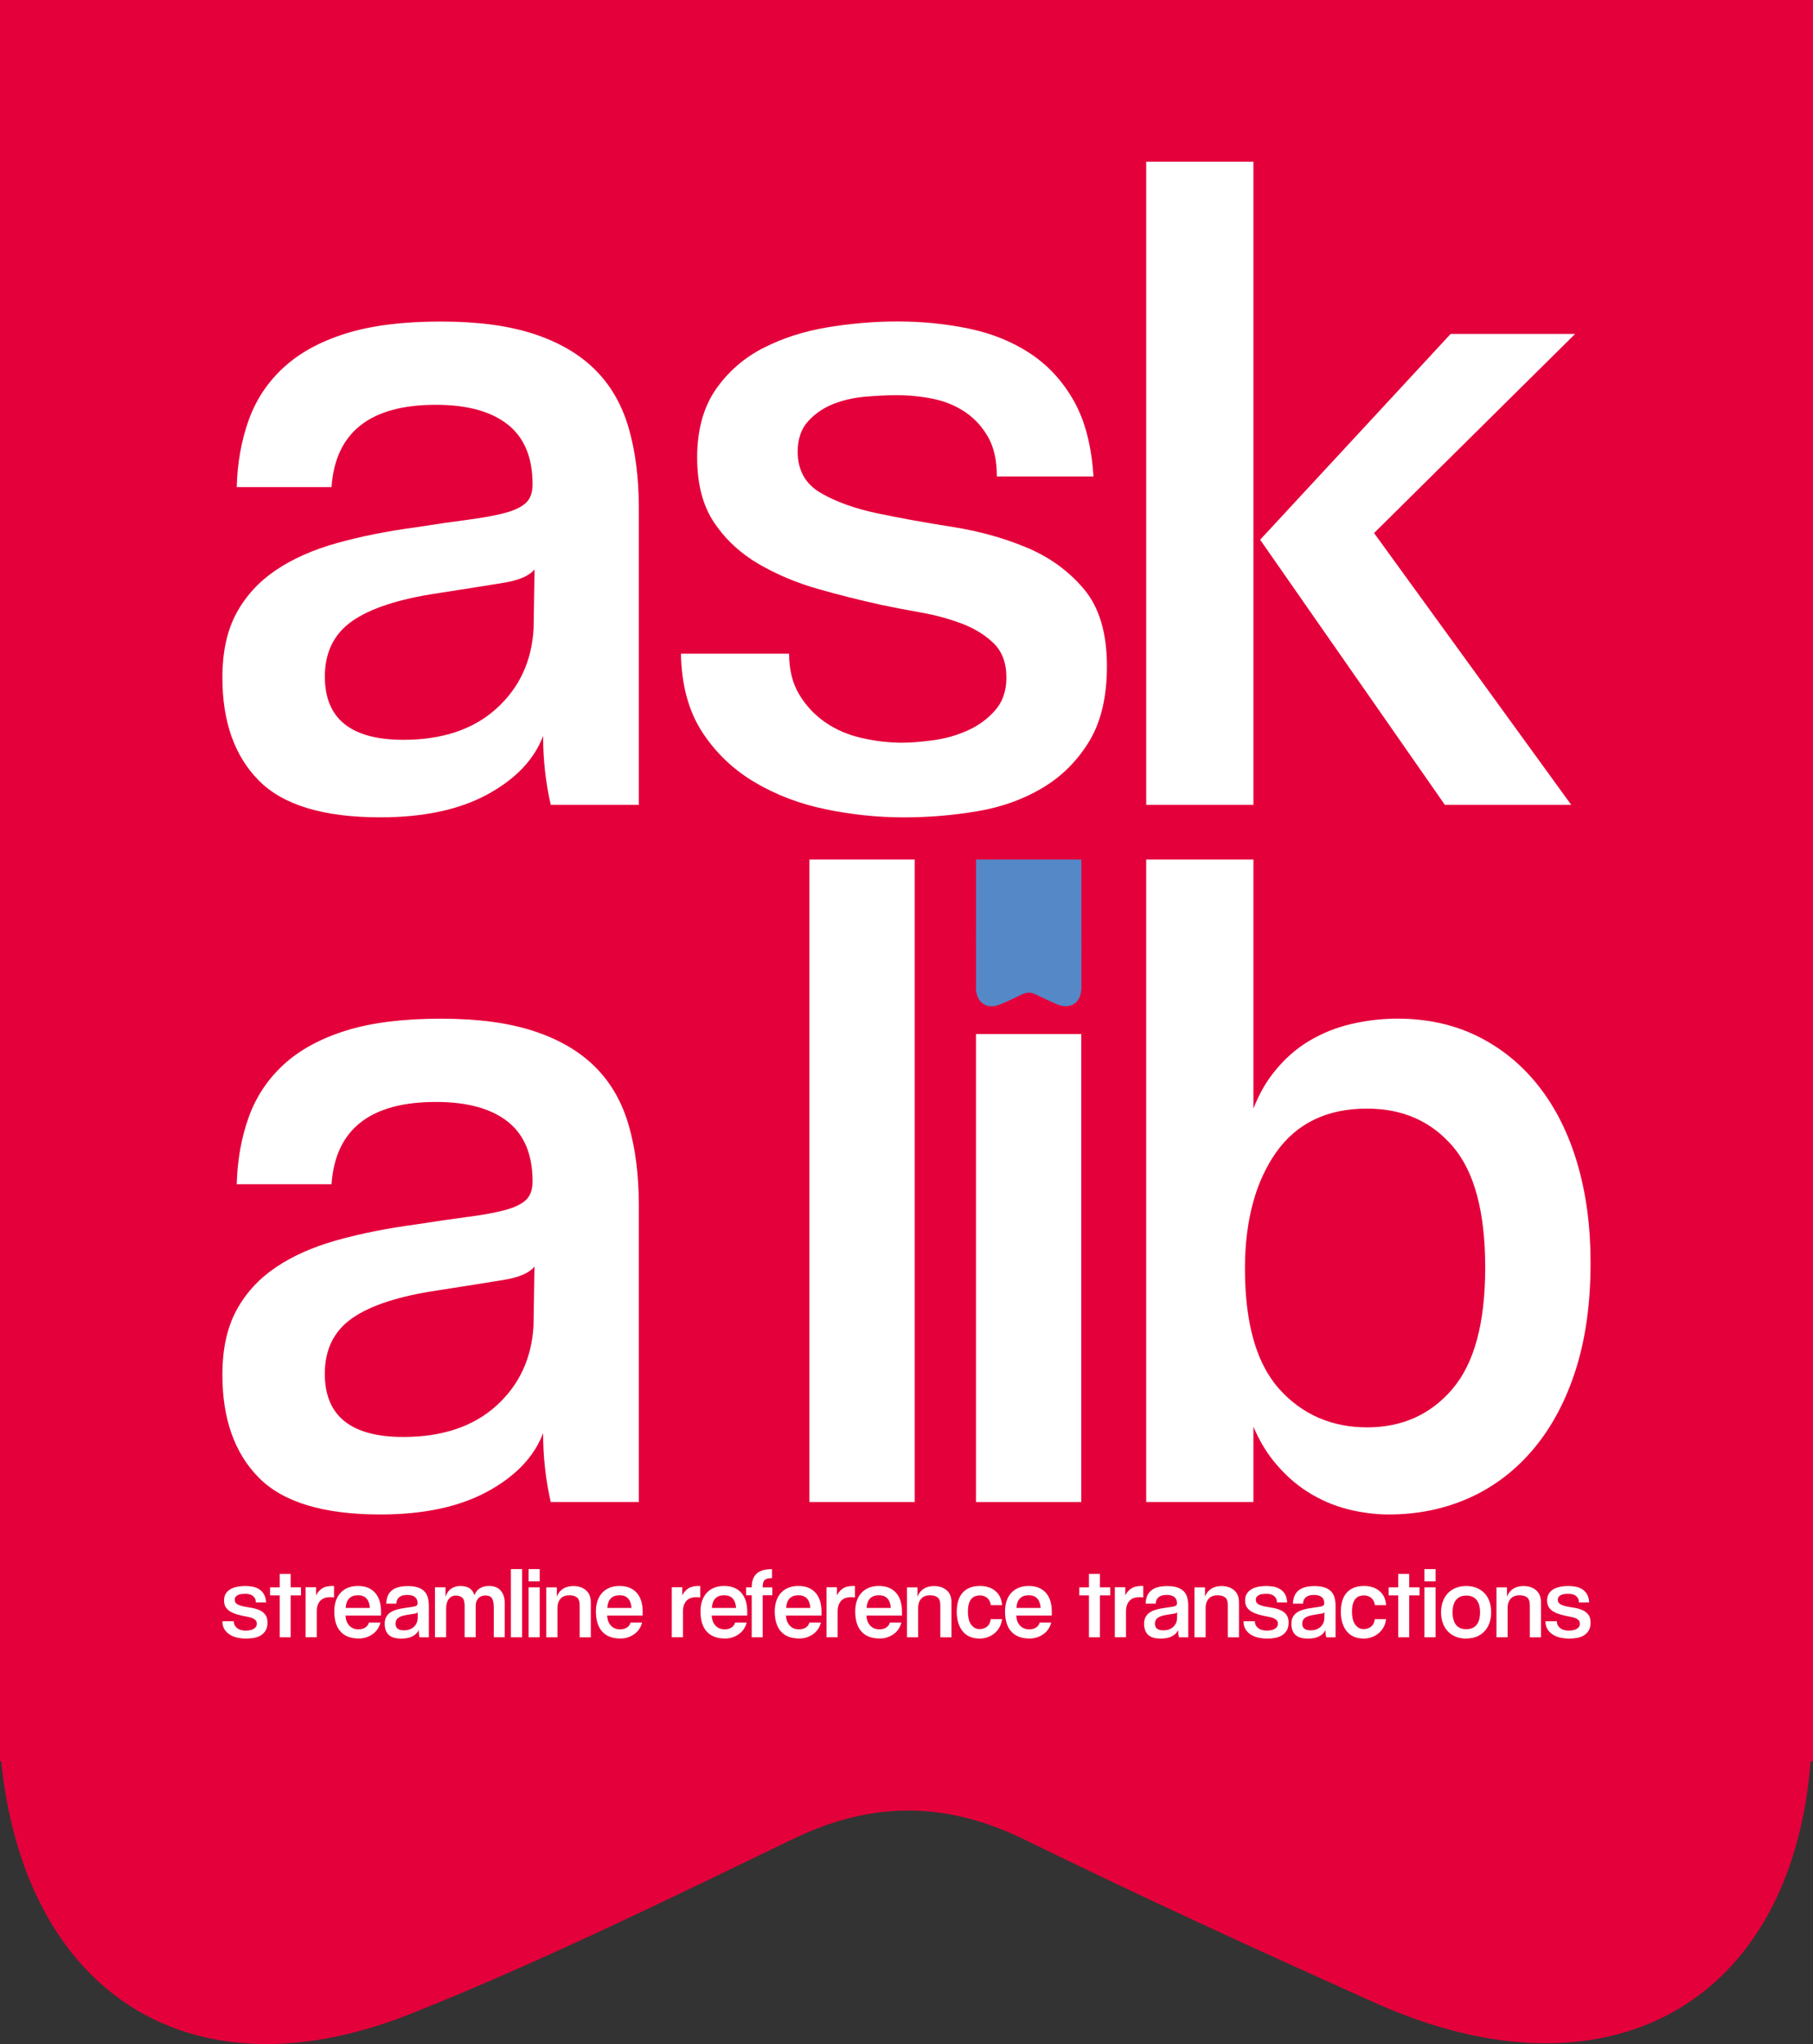 <?xml version="1.0" standalone="no"?>
<!DOCTYPE svg PUBLIC "-//W3C//DTD SVG 1.1//EN" "http://www.w3.org/Graphics/SVG/1.1/DTD/svg11.dtd">
<svg xmlns="http://www.w3.org/2000/svg" id="Livello_2" data-name="Livello 2" viewBox="0 0 438.44 494.41" width="438.44" height="494.41">
  <rect x="0" y="0" width="438.44" height="494.41" fill="#333333" stroke="none"/>
  <defs>
    <style>
      .cls-1 {
        fill: #fff;
      }

      .cls-2 {
        fill: #e4003a;
      }

      .cls-3 {
        fill: #5488c7;
      }
    </style>
  </defs>
  <g id="Livello_1-2" data-name="Livello 1">
    <g>
      <path class="cls-2" d="M.31,426.02c.05,.57,.09,1.14,.15,1.71,6.51,55.62,46.88,80.1,98.85,59.36,31.51-12.58,62.07-27.62,92.67-42.38,19-9.16,36.9-9.02,55.8,.24,28.01,13.73,56.38,26.76,84.85,39.52,56.27,25.22,100.68,0,105.23-58.45h.59V0H0V426.02H.31Z"/>
      <path class="cls-1" d="M133.19,194.68c-1.24-5.4-1.85-10.96-1.85-16.67-2.16,5.71-6.64,10.42-13.43,14.12-6.79,3.7-15.44,5.56-25.93,5.56-13.74,0-23.54-2.97-29.4-8.91-5.87-5.94-8.8-14.24-8.8-24.89,0-6.17,1.12-11.34,3.36-15.51,2.24-4.17,5.4-7.64,9.49-10.42,4.09-2.78,9.03-4.98,14.82-6.6,5.79-1.62,12.15-2.89,19.1-3.82,4.94-.77,9.18-1.39,12.73-1.85,3.55-.46,6.48-1,8.8-1.62,2.32-.61,4.01-1.43,5.09-2.43,1.08-1,1.62-2.51,1.62-4.51,0-6.48-2.01-11.3-6.02-14.47-4.02-3.16-9.8-4.75-17.36-4.75-15.9,0-24.31,6.64-25.24,19.91h-22.92c.15-5.86,1.12-11.26,2.89-16.21,1.77-4.94,4.59-9.18,8.45-12.73,3.86-3.55,8.87-6.29,15.05-8.22,6.17-1.93,13.81-2.89,22.92-2.89s16.47,1.01,22.57,3.01c6.1,2.01,11.03,4.9,14.82,8.68,3.78,3.78,6.48,8.49,8.1,14.12,1.62,5.64,2.43,12,2.43,19.1v72h-21.3Zm-3.93-56.95c-1.24,1.54-3.74,2.63-7.52,3.24-3.78,.62-9.15,1.47-16.09,2.55-9.26,1.39-16.09,3.63-20.49,6.71-4.4,3.09-6.6,7.56-6.6,13.43,0,10.19,6.33,15.28,18.99,15.28,9.41,0,16.9-2.51,22.46-7.52,5.56-5.01,8.57-11.46,9.03-19.33l.23-14.35Z"/>
      <path class="cls-1" d="M133.19,363.3c-1.24-5.4-1.85-10.96-1.85-16.67-2.16,5.71-6.64,10.42-13.43,14.12-6.79,3.7-15.44,5.56-25.93,5.56-13.74,0-23.54-2.97-29.4-8.91-5.87-5.94-8.8-14.24-8.8-24.89,0-6.17,1.12-11.34,3.36-15.51,2.24-4.17,5.4-7.64,9.49-10.42,4.09-2.78,9.03-4.98,14.82-6.6,5.79-1.62,12.15-2.89,19.1-3.82,4.94-.77,9.18-1.39,12.73-1.85,3.55-.46,6.48-1,8.8-1.62,2.32-.61,4.01-1.43,5.09-2.43,1.08-1,1.62-2.51,1.62-4.51,0-6.48-2.01-11.3-6.02-14.47-4.02-3.16-9.8-4.75-17.36-4.75-15.9,0-24.31,6.64-25.24,19.91h-22.92c.15-5.86,1.12-11.26,2.89-16.21,1.77-4.94,4.59-9.18,8.45-12.73,3.86-3.55,8.87-6.29,15.05-8.22,6.17-1.93,13.81-2.89,22.92-2.89s16.47,1.01,22.57,3.01c6.1,2.01,11.03,4.9,14.82,8.68,3.78,3.78,6.48,8.49,8.1,14.12,1.62,5.64,2.43,12,2.43,19.1v72h-21.3Zm-3.94-56.95c-1.24,1.54-3.74,2.63-7.52,3.24-3.78,.62-9.15,1.47-16.09,2.55-9.26,1.39-16.09,3.63-20.49,6.71-4.4,3.09-6.6,7.56-6.6,13.43,0,10.19,6.33,15.28,18.98,15.28,9.41,0,16.9-2.51,22.46-7.52,5.56-5.01,8.57-11.46,9.03-19.33l.23-14.35Z"/>
      <path class="cls-3" d="M261.51,231.59c0-2.17,.03-4.34,0-6.51,0-.2-.03-.37,0-.53v-16.66s-25.47,0-25.47,0v16.77c.02,.14,0,.28,0,.46-.02,1.34,0,2.68,0,4.02v8.81c0,.52-.06,1.05,0,1.57,.38,3.24,2.73,4.66,5.75,3.45,1.83-.73,3.61-1.61,5.39-2.47,1.11-.53,2.15-.52,3.25,.01,1.63,.8,3.28,1.56,4.94,2.3,3.44,1.54,6.12-.16,6.14-3.94,.01-2.07,0-4.14,0-6.21v-1.08Z"/>
      <path class="cls-1" d="M381.43,281.34c-2.15-7.25-5.26-13.46-9.33-18.64-4.07-5.17-8.98-9.18-14.73-12.04-5.75-2.85-12.24-4.28-19.45-4.28-3.68,0-7.37,.43-11.05,1.27-3.68,.85-7.14,2.24-10.36,4.17-3.22,1.93-6.1,4.51-8.63,7.76-1.92,2.45-3.5,5.31-4.76,8.55v-60.24h-25.93v155.41h25.93v-18.21c1.32,3.1,2.9,5.82,4.75,8.14,2.53,3.17,5.34,5.71,8.4,7.64,3.07,1.93,6.29,3.32,9.67,4.17,3.38,.85,6.68,1.27,9.9,1.27,7.06,0,13.58-1.35,19.57-4.05,5.98-2.7,11.16-6.67,15.54-11.92,4.37-5.24,7.75-11.61,10.13-19.1,2.38-7.48,3.57-16.09,3.57-25.81,0-8.8-1.07-16.82-3.22-24.08Zm-30.2,54.64c-5.3,6.18-12.18,9.26-20.64,9.26s-15.68-3.09-21.21-9.26c-.35-.39-.68-.79-1.01-1.21-.06-.08-.11-.16-.17-.23-.26-.35-.53-.7-.78-1.06-.03-.05-.06-.1-.09-.15-.27-.4-.53-.81-.79-1.23-.02-.03-.04-.07-.06-.1-.26-.44-.52-.9-.76-1.37,0-.01-.01-.02-.02-.03-3.08-5.95-4.63-13.88-4.63-23.79,0-6.02,.69-11.42,2.04-16.23,0,0,0,0,0,0,.62-2.22,1.38-4.31,2.29-6.27,.04-.1,.1-.18,.14-.28,.41-.87,.85-1.73,1.32-2.56,.53-.93,1.1-1.82,1.7-2.68,5-7.1,12.34-10.65,22.02-10.65,8.61,0,15.53,3.05,20.75,9.15,5.23,6.1,7.84,15.86,7.84,29.29s-2.65,23.23-7.96,29.4Z"/>
      <path class="cls-1" d="M241.07,115.27c0-3.86-.69-7.02-2.08-9.49-1.39-2.47-3.21-4.47-5.44-6.02-2.24-1.54-4.79-2.62-7.64-3.24-2.86-.61-5.9-.93-9.14-.93-2.16,0-4.63,.12-7.41,.35-2.78,.23-5.36,.81-7.76,1.74-2.39,.93-4.44,2.32-6.14,4.17-1.7,1.85-2.55,4.32-2.55,7.41,0,4.48,1.85,7.8,5.56,9.96,3.7,2.16,8.33,3.82,13.89,4.98,5.56,1.16,11.54,2.24,17.94,3.24,6.4,1.01,12.39,2.66,17.94,4.98,5.56,2.32,10.19,5.67,13.89,10.07,3.7,4.4,5.56,10.61,5.56,18.64,0,7.41-1.43,13.47-4.28,18.17-2.86,4.71-6.6,8.45-11.23,11.23-4.63,2.78-9.88,4.67-15.74,5.67-5.87,1-11.81,1.5-17.83,1.5-6.33,0-12.66-.66-18.98-1.97-6.33-1.31-12.08-3.51-17.25-6.6-5.17-3.09-9.38-7.14-12.62-12.15-3.24-5.01-4.94-11.3-5.09-18.87h26.16c0,3.86,.81,7.14,2.43,9.84,1.62,2.7,3.7,4.94,6.25,6.71,2.55,1.78,5.48,3.05,8.8,3.82,3.32,.77,6.6,1.16,9.84,1.16,2,0,4.48-.19,7.41-.58,2.93-.38,5.71-1.16,8.33-2.32,2.62-1.16,4.86-2.78,6.71-4.86,1.85-2.08,2.78-4.75,2.78-7.99,0-3.55-1.04-6.33-3.12-8.34-2.08-2-4.67-3.59-7.76-4.75-3.09-1.16-6.37-2.04-9.84-2.66-3.47-.61-6.68-1.23-9.61-1.85-4.94-1.08-9.99-2.35-15.17-3.82-5.17-1.47-9.95-3.47-14.35-6.02-4.4-2.55-7.99-5.86-10.77-9.96-2.78-4.09-4.17-9.38-4.17-15.86s1.5-12.12,4.51-16.44c3.01-4.32,6.87-7.68,11.58-10.07,4.71-2.39,9.92-4.05,15.63-4.98,5.71-.93,11.26-1.39,16.67-1.39,6.02,0,11.81,.58,17.36,1.74,5.56,1.16,10.49,3.17,14.82,6.02,4.32,2.86,7.83,6.68,10.53,11.46,2.7,4.79,4.28,10.88,4.75,18.29h-23.38Z"/>
      <path class="cls-1" d="M303.12,194.68h-25.93V39.1h25.93V194.68Zm46.3,0l-44.68-64.13,46.07-49.78h30.1l-48.62,48.16,47.69,65.75h-30.56Z"/>
      <rect class="cls-1" x="195.74" y="207.89" width="25.47" height="155.41"/>
      <rect class="cls-1" x="236.02" y="250.11" width="25.47" height="113.19"/>
      <g>
        <path class="cls-1" d="M61.87,387.59c0-.41-.07-.74-.22-1.01-.15-.26-.34-.47-.58-.64-.24-.16-.51-.28-.81-.34-.3-.07-.63-.1-.97-.1-.23,0-.49,.01-.78,.04-.29,.03-.57,.09-.82,.18-.25,.1-.47,.24-.65,.44-.18,.2-.27,.46-.27,.79,0,.47,.2,.83,.59,1.05,.39,.23,.88,.4,1.47,.53,.59,.12,1.22,.24,1.9,.34,.68,.11,1.31,.28,1.9,.53,.59,.24,1.08,.6,1.47,1.07,.39,.47,.59,1.12,.59,1.98,0,.78-.15,1.43-.45,1.93-.3,.5-.7,.89-1.19,1.19-.49,.29-1.05,.49-1.67,.6s-1.25,.16-1.89,.16c-.67,0-1.34-.07-2.01-.21-.67-.14-1.28-.37-1.83-.7-.55-.33-.99-.76-1.34-1.29-.34-.53-.52-1.2-.54-2h2.77c0,.41,.09,.76,.26,1.04,.17,.29,.39,.52,.66,.71,.27,.19,.58,.32,.93,.4,.35,.08,.7,.12,1.04,.12,.21,0,.47-.02,.79-.06,.31-.04,.6-.12,.88-.24,.28-.12,.52-.29,.71-.52,.2-.22,.29-.5,.29-.85,0-.38-.11-.67-.33-.88s-.49-.38-.82-.5c-.33-.12-.68-.22-1.04-.28-.37-.06-.71-.13-1.02-.2-.52-.11-1.06-.25-1.61-.4-.55-.16-1.05-.37-1.52-.64-.47-.27-.85-.62-1.14-1.05-.29-.43-.44-.99-.44-1.68s.16-1.28,.48-1.74c.32-.46,.73-.81,1.23-1.07,.5-.25,1.05-.43,1.66-.53s1.19-.15,1.77-.15c.64,0,1.25,.06,1.84,.18s1.11,.34,1.57,.64c.46,.3,.83,.71,1.12,1.21,.29,.51,.45,1.15,.5,1.94h-2.48Z"/>
        <path class="cls-1" d="M70.29,396.01h-2.65v-10.13h-2.33v-1.94h2.33v-3.26h2.65v3.26h2.5v1.94h-2.5v10.13Z"/>
        <path class="cls-1" d="M73.9,396.01v-12.1h2.53v1.94c.25-.46,.52-.83,.81-1.13,.29-.29,.6-.52,.93-.69,.33-.16,.67-.27,1.02-.33,.35-.06,.71-.09,1.07-.09h.52v2.77c-.29-.05-.6-.07-.91-.07-1.11,0-1.93,.31-2.47,.93-.53,.62-.8,1.46-.8,2.53v6.23h-2.7Z"/>
        <path class="cls-1" d="M92.15,389.9v.42c0,.15,0,.29-.02,.44h-8.59c.08,1.07,.4,1.9,.97,2.47,.56,.58,1.29,.86,2.17,.86,.67,0,1.23-.15,1.67-.44s.73-.69,.86-1.21h2.8c-.15,.59-.38,1.12-.7,1.59-.32,.48-.71,.88-1.18,1.21-.47,.34-.98,.6-1.55,.79-.56,.19-1.16,.28-1.8,.28-1.95,0-3.42-.56-4.43-1.68-1.01-1.12-1.51-2.75-1.51-4.89,0-.93,.13-1.77,.38-2.53,.25-.75,.63-1.4,1.12-1.94s1.09-.95,1.8-1.24c.71-.29,1.52-.43,2.44-.43,1.75,0,3.12,.54,4.1,1.62,.98,1.08,1.47,2.63,1.47,4.66Zm-5.57-4.05c-1.86,0-2.86,1.02-2.99,3.07h5.86c-.07-1-.34-1.76-.81-2.28-.47-.52-1.16-.79-2.06-.79Z"/>
        <path class="cls-1" d="M101.45,396.01c-.13-.57-.2-1.16-.2-1.77-.23,.61-.7,1.1-1.42,1.5s-1.64,.59-2.75,.59c-1.46,0-2.49-.32-3.12-.94-.62-.63-.93-1.51-.93-2.64,0-.65,.12-1.2,.36-1.64s.57-.81,1.01-1.1c.43-.29,.96-.53,1.57-.7,.61-.17,1.29-.31,2.02-.4,.52-.08,.97-.15,1.35-.2s.69-.11,.93-.17c.24-.06,.42-.15,.54-.26,.11-.11,.17-.27,.17-.48,0-.69-.21-1.2-.64-1.53s-1.04-.5-1.84-.5c-1.68,0-2.58,.7-2.67,2.11h-2.43c.02-.62,.12-1.19,.31-1.72,.19-.52,.49-.97,.9-1.35,.41-.38,.94-.67,1.59-.87,.65-.2,1.46-.31,2.43-.31s1.75,.11,2.39,.32c.65,.21,1.17,.52,1.57,.92s.69,.9,.86,1.5,.26,1.27,.26,2.02v7.63h-2.26Zm-.42-6.04c-.13,.16-.4,.28-.8,.34-.4,.06-.97,.16-1.71,.27-.98,.15-1.7,.38-2.17,.71-.47,.33-.7,.8-.7,1.42,0,1.08,.67,1.62,2.01,1.62,1,0,1.79-.27,2.38-.8,.59-.53,.91-1.21,.96-2.05l.02-1.52Z"/>
        <path class="cls-1" d="M112.36,396.01v-7.63c0-.95-.19-1.6-.58-1.94-.39-.34-.89-.52-1.52-.52-.39,0-.74,.08-1.04,.24-.3,.16-.54,.39-.74,.66-.2,.28-.35,.6-.44,.96s-.15,.74-.15,1.13v7.09h-2.7v-12.07h2.55v2.28c.33-.93,.81-1.6,1.44-2,.63-.4,1.35-.6,2.15-.6,.87,0,1.59,.17,2.15,.5,.57,.34,.99,.91,1.27,1.73,.26-.74,.69-1.29,1.29-1.67,.6-.38,1.34-.57,2.22-.57,1.23,0,2.17,.37,2.82,1.12,.65,.75,.98,1.75,.98,3.01v8.27h-2.65v-7.14c0-.57-.04-1.05-.12-1.44-.08-.38-.2-.69-.37-.91-.16-.22-.38-.38-.64-.47-.26-.09-.57-.13-.93-.13-.69,0-1.24,.23-1.67,.67-.43,.45-.64,1.04-.64,1.78v7.63h-2.7Z"/>
        <path class="cls-1" d="M123.55,396.01v-16.49h2.7v16.49h-2.7Z"/>
        <path class="cls-1" d="M127.82,382.49v-2.97h2.7v2.97h-2.7Zm0,13.52v-12.07h2.7v12.07h-2.7Z"/>
        <path class="cls-1" d="M140.18,396.01v-7.7c0-.96-.22-1.61-.67-1.95-.44-.34-1.05-.5-1.82-.5-.97,0-1.69,.29-2.17,.86-.48,.57-.71,1.3-.71,2.18v7.11h-2.7v-12.07h2.55v2.28c.16-.46,.39-.86,.66-1.19s.59-.6,.93-.81c.34-.2,.72-.35,1.13-.45,.41-.1,.83-.15,1.25-.15,1.26,0,2.28,.34,3.07,1.01s1.18,1.66,1.18,2.97v8.42h-2.7Z"/>
        <path class="cls-1" d="M155.42,389.9v.42c0,.15,0,.29-.02,.44h-8.59c.08,1.07,.4,1.9,.97,2.47,.56,.58,1.29,.86,2.17,.86,.67,0,1.23-.15,1.67-.44s.73-.69,.86-1.21h2.8c-.15,.59-.38,1.12-.7,1.59-.32,.48-.71,.88-1.18,1.21-.47,.34-.98,.6-1.55,.79-.56,.19-1.16,.28-1.8,.28-1.95,0-3.42-.56-4.43-1.68-1.01-1.12-1.51-2.75-1.51-4.89,0-.93,.13-1.77,.38-2.53,.25-.75,.63-1.4,1.12-1.94s1.09-.95,1.8-1.24c.71-.29,1.52-.43,2.44-.43,1.75,0,3.12,.54,4.1,1.62,.98,1.08,1.47,2.63,1.47,4.66Zm-5.57-4.05c-1.86,0-2.86,1.02-2.99,3.07h5.86c-.07-1-.34-1.76-.81-2.28-.47-.52-1.16-.79-2.06-.79Z"/>
        <path class="cls-1" d="M162.46,396.01v-12.1h2.53v1.94c.25-.46,.52-.83,.81-1.13,.29-.29,.6-.52,.93-.69,.33-.16,.67-.27,1.02-.33,.35-.06,.71-.09,1.07-.09h.52v2.77c-.29-.05-.6-.07-.91-.07-1.11,0-1.93,.31-2.47,.93-.53,.62-.8,1.46-.8,2.53v6.23h-2.7Z"/>
        <path class="cls-1" d="M180.71,389.9v.42c0,.15,0,.29-.02,.44h-8.59c.08,1.07,.4,1.9,.97,2.47,.56,.58,1.29,.86,2.17,.86,.67,0,1.23-.15,1.67-.44s.73-.69,.86-1.21h2.8c-.15,.59-.38,1.12-.7,1.59-.32,.48-.71,.88-1.18,1.21-.47,.34-.98,.6-1.55,.79-.56,.19-1.16,.28-1.8,.28-1.95,0-3.42-.56-4.43-1.68-1.01-1.12-1.51-2.75-1.51-4.89,0-.93,.13-1.77,.38-2.53,.25-.75,.63-1.4,1.12-1.94s1.09-.95,1.8-1.24c.71-.29,1.52-.43,2.44-.43,1.75,0,3.12,.54,4.1,1.62,.98,1.08,1.47,2.63,1.47,4.66Zm-5.57-4.05c-1.86,0-2.86,1.02-2.99,3.07h5.86c-.07-1-.34-1.76-.81-2.28-.47-.52-1.16-.79-2.06-.79Z"/>
        <path class="cls-1" d="M181.79,396.01v-10.16h-1.37v-1.91h1.37c0-1.49,.39-2.6,1.17-3.32s2.02-1.09,3.74-1.09v2.18c-.47,0-.86,.04-1.15,.12-.29,.08-.52,.21-.69,.39-.16,.18-.27,.41-.33,.7s-.09,.63-.09,1.02h2.33v1.91h-2.33v10.16h-2.65Z"/>
        <path class="cls-1" d="M198.67,389.9v.42c0,.15,0,.29-.02,.44h-8.59c.08,1.07,.4,1.9,.97,2.47,.56,.58,1.29,.86,2.17,.86,.67,0,1.23-.15,1.67-.44s.73-.69,.86-1.21h2.8c-.15,.59-.38,1.12-.7,1.59-.32,.48-.71,.88-1.18,1.21-.47,.34-.98,.6-1.55,.79-.56,.19-1.16,.28-1.8,.28-1.95,0-3.42-.56-4.43-1.68-1.01-1.12-1.51-2.75-1.51-4.89,0-.93,.13-1.77,.38-2.53,.25-.75,.63-1.4,1.12-1.94s1.09-.95,1.8-1.24c.71-.29,1.52-.43,2.44-.43,1.75,0,3.12,.54,4.1,1.62,.98,1.08,1.47,2.63,1.47,4.66Zm-5.57-4.05c-1.86,0-2.86,1.02-2.99,3.07h5.86c-.07-1-.34-1.76-.81-2.28-.47-.52-1.16-.79-2.06-.79Z"/>
        <path class="cls-1" d="M199.87,396.01v-12.1h2.53v1.94c.25-.46,.52-.83,.81-1.13,.29-.29,.6-.52,.93-.69,.33-.16,.67-.27,1.02-.33,.35-.06,.71-.09,1.07-.09h.52v2.77c-.29-.05-.6-.07-.91-.07-1.11,0-1.93,.31-2.47,.93-.53,.62-.8,1.46-.8,2.53v6.23h-2.7Z"/>
        <path class="cls-1" d="M218.13,389.9v.42c0,.15,0,.29-.02,.44h-8.59c.08,1.07,.4,1.9,.97,2.47,.56,.58,1.29,.86,2.17,.86,.67,0,1.23-.15,1.67-.44s.73-.69,.86-1.21h2.8c-.15,.59-.38,1.12-.7,1.59-.32,.48-.71,.88-1.18,1.21-.47,.34-.98,.6-1.55,.79-.56,.19-1.16,.28-1.8,.28-1.95,0-3.42-.56-4.43-1.68-1.01-1.12-1.51-2.75-1.51-4.89,0-.93,.13-1.77,.38-2.53,.25-.75,.63-1.4,1.12-1.94s1.09-.95,1.8-1.24c.71-.29,1.52-.43,2.44-.43,1.75,0,3.12,.54,4.1,1.62,.98,1.08,1.47,2.63,1.47,4.66Zm-5.57-4.05c-1.86,0-2.86,1.02-2.99,3.07h5.86c-.07-1-.34-1.76-.81-2.28-.47-.52-1.16-.79-2.06-.79Z"/>
        <path class="cls-1" d="M227.4,396.01v-7.7c0-.96-.22-1.61-.67-1.95-.44-.34-1.05-.5-1.82-.5-.97,0-1.69,.29-2.17,.86-.48,.57-.71,1.3-.71,2.18v7.11h-2.7v-12.07h2.55v2.28c.16-.46,.39-.86,.66-1.19s.59-.6,.93-.81c.34-.2,.72-.35,1.13-.45,.41-.1,.83-.15,1.25-.15,1.26,0,2.28,.34,3.07,1.01s1.18,1.66,1.18,2.97v8.42h-2.7Z"/>
        <path class="cls-1" d="M242.32,391.64c-.08,.7-.28,1.34-.59,1.91s-.71,1.06-1.19,1.47c-.48,.41-1.04,.73-1.67,.96-.63,.23-1.3,.34-2,.34-.82,0-1.56-.14-2.23-.4-.67-.27-1.25-.68-1.73-1.23-.48-.55-.85-1.23-1.13-2.04-.27-.81-.41-1.75-.41-2.83s.14-2.01,.41-2.8c.27-.79,.65-1.43,1.14-1.93s1.07-.87,1.75-1.12c.68-.25,1.44-.37,2.27-.37,1.57,0,2.84,.41,3.8,1.24,.96,.83,1.5,1.96,1.59,3.4h-2.72c-.1-.75-.39-1.33-.87-1.74-.48-.41-1.08-.61-1.8-.61-.41,0-.79,.07-1.14,.2s-.65,.35-.91,.65c-.25,.3-.45,.7-.6,1.2-.15,.5-.22,1.11-.22,1.83,0,1.44,.27,2.51,.81,3.21,.54,.7,1.19,1.05,1.96,1.05s1.36-.2,1.86-.61c.51-.41,.8-1.01,.88-1.79h2.72Z"/>
        <path class="cls-1" d="M254.36,389.9v.42c0,.15,0,.29-.02,.44h-8.59c.08,1.07,.4,1.9,.97,2.47,.56,.58,1.29,.86,2.17,.86,.67,0,1.23-.15,1.67-.44s.73-.69,.86-1.21h2.8c-.15,.59-.38,1.12-.7,1.59-.32,.48-.71,.88-1.18,1.21-.47,.34-.98,.6-1.55,.79-.56,.19-1.16,.28-1.8,.28-1.95,0-3.42-.56-4.43-1.68-1.01-1.12-1.51-2.75-1.51-4.89,0-.93,.13-1.77,.38-2.53,.25-.75,.63-1.4,1.12-1.94s1.09-.95,1.8-1.24c.71-.29,1.52-.43,2.44-.43,1.75,0,3.12,.54,4.1,1.62,.98,1.08,1.47,2.63,1.47,4.66Zm-5.57-4.05c-1.86,0-2.86,1.02-2.99,3.07h5.86c-.07-1-.34-1.76-.81-2.28-.47-.52-1.16-.79-2.06-.79Z"/>
        <path class="cls-1" d="M265.99,396.01h-2.65v-10.13h-2.33v-1.94h2.33v-3.26h2.65v3.26h2.5v1.94h-2.5v10.13Z"/>
        <path class="cls-1" d="M269.6,396.01v-12.1h2.53v1.94c.25-.46,.52-.83,.81-1.13,.29-.29,.6-.52,.93-.69,.33-.16,.67-.27,1.02-.33,.35-.06,.71-.09,1.07-.09h.52v2.77c-.29-.05-.6-.07-.91-.07-1.11,0-1.93,.31-2.47,.93-.53,.62-.8,1.46-.8,2.53v6.23h-2.7Z"/>
        <path class="cls-1" d="M285.1,396.01c-.13-.57-.2-1.16-.2-1.77-.23,.61-.7,1.1-1.42,1.5s-1.64,.59-2.75,.59c-1.46,0-2.49-.32-3.12-.94-.62-.63-.93-1.51-.93-2.64,0-.65,.12-1.2,.36-1.64s.57-.81,1.01-1.1c.43-.29,.96-.53,1.57-.7,.61-.17,1.29-.31,2.02-.4,.52-.08,.97-.15,1.35-.2s.69-.11,.93-.17c.24-.06,.42-.15,.54-.26,.11-.11,.17-.27,.17-.48,0-.69-.21-1.2-.64-1.53s-1.04-.5-1.84-.5c-1.68,0-2.58,.7-2.67,2.11h-2.43c.02-.62,.12-1.19,.31-1.72,.19-.52,.49-.97,.9-1.35,.41-.38,.94-.67,1.59-.87,.65-.2,1.46-.31,2.43-.31s1.75,.11,2.39,.32c.65,.21,1.17,.52,1.57,.92s.69,.9,.86,1.5,.26,1.27,.26,2.02v7.63h-2.26Zm-.42-6.04c-.13,.16-.4,.28-.8,.34-.4,.06-.97,.16-1.71,.27-.98,.15-1.7,.38-2.17,.71-.47,.33-.7,.8-.7,1.42,0,1.08,.67,1.62,2.01,1.62,1,0,1.79-.27,2.38-.8,.59-.53,.91-1.21,.96-2.05l.02-1.52Z"/>
        <path class="cls-1" d="M296.93,396.01v-7.7c0-.96-.22-1.61-.67-1.95-.44-.34-1.05-.5-1.82-.5-.97,0-1.69,.29-2.17,.86-.48,.57-.71,1.3-.71,2.18v7.11h-2.7v-12.07h2.55v2.28c.16-.46,.39-.86,.66-1.19s.59-.6,.93-.81c.34-.2,.72-.35,1.13-.45,.41-.1,.83-.15,1.25-.15,1.26,0,2.28,.34,3.07,1.01s1.18,1.66,1.18,2.97v8.42h-2.7Z"/>
        <path class="cls-1" d="M308.8,387.59c0-.41-.07-.74-.22-1.01-.15-.26-.34-.47-.58-.64-.24-.16-.51-.28-.81-.34-.3-.07-.63-.1-.97-.1-.23,0-.49,.01-.78,.04-.29,.03-.57,.09-.82,.18-.25,.1-.47,.24-.65,.44-.18,.2-.27,.46-.27,.79,0,.47,.2,.83,.59,1.05,.39,.23,.88,.4,1.47,.53,.59,.12,1.22,.24,1.9,.34,.68,.11,1.31,.28,1.9,.53,.59,.24,1.08,.6,1.47,1.07,.39,.47,.59,1.12,.59,1.98,0,.78-.15,1.43-.45,1.93-.3,.5-.7,.89-1.19,1.19-.49,.29-1.05,.49-1.67,.6s-1.25,.16-1.89,.16c-.67,0-1.34-.07-2.01-.21-.67-.14-1.28-.37-1.83-.7-.55-.33-.99-.76-1.34-1.29-.34-.53-.52-1.2-.54-2h2.77c0,.41,.09,.76,.26,1.04,.17,.29,.39,.52,.66,.71,.27,.19,.58,.32,.93,.4,.35,.08,.7,.12,1.04,.12,.21,0,.47-.02,.79-.06,.31-.04,.6-.12,.88-.24,.28-.12,.52-.29,.71-.52,.2-.22,.29-.5,.29-.85,0-.38-.11-.67-.33-.88s-.49-.38-.82-.5c-.33-.12-.68-.22-1.04-.28-.37-.06-.71-.13-1.02-.2-.52-.11-1.06-.25-1.61-.4-.55-.16-1.05-.37-1.52-.64-.47-.27-.85-.62-1.14-1.05-.29-.43-.44-.99-.44-1.68s.16-1.28,.48-1.74c.32-.46,.73-.81,1.23-1.07,.5-.25,1.05-.43,1.66-.53s1.19-.15,1.77-.15c.64,0,1.25,.06,1.84,.18s1.11,.34,1.57,.64c.46,.3,.83,.71,1.12,1.21,.29,.51,.45,1.15,.5,1.94h-2.48Z"/>
        <path class="cls-1" d="M320.72,396.01c-.13-.57-.2-1.16-.2-1.77-.23,.61-.7,1.1-1.42,1.5s-1.64,.59-2.75,.59c-1.46,0-2.49-.32-3.12-.94-.62-.63-.93-1.51-.93-2.64,0-.65,.12-1.2,.36-1.64s.57-.81,1.01-1.1c.43-.29,.96-.53,1.57-.7,.61-.17,1.29-.31,2.02-.4,.52-.08,.97-.15,1.35-.2s.69-.11,.93-.17c.24-.06,.42-.15,.54-.26,.11-.11,.17-.27,.17-.48,0-.69-.21-1.2-.64-1.53s-1.04-.5-1.84-.5c-1.68,0-2.58,.7-2.67,2.11h-2.43c.02-.62,.12-1.19,.31-1.72,.19-.52,.49-.97,.9-1.35,.41-.38,.94-.67,1.59-.87,.65-.2,1.46-.31,2.43-.31s1.75,.11,2.39,.32c.65,.21,1.17,.52,1.57,.92s.69,.9,.86,1.5,.26,1.27,.26,2.02v7.63h-2.26Zm-.42-6.04c-.13,.16-.4,.28-.8,.34-.4,.06-.97,.16-1.71,.27-.98,.15-1.7,.38-2.17,.71-.47,.33-.7,.8-.7,1.42,0,1.08,.67,1.62,2.01,1.62,1,0,1.79-.27,2.38-.8,.59-.53,.91-1.21,.96-2.05l.02-1.52Z"/>
        <path class="cls-1" d="M335.2,391.64c-.08,.7-.28,1.34-.59,1.91s-.71,1.06-1.19,1.47c-.48,.41-1.04,.73-1.67,.96-.63,.23-1.3,.34-2,.34-.82,0-1.56-.14-2.23-.4-.67-.27-1.25-.68-1.73-1.23-.48-.55-.85-1.23-1.13-2.04-.27-.81-.41-1.75-.41-2.83s.14-2.01,.41-2.8c.27-.79,.65-1.43,1.14-1.93s1.07-.87,1.75-1.12c.68-.25,1.44-.37,2.27-.37,1.57,0,2.84,.41,3.8,1.24,.96,.83,1.5,1.96,1.59,3.4h-2.72c-.1-.75-.39-1.33-.87-1.74-.48-.41-1.08-.61-1.8-.61-.41,0-.79,.07-1.14,.2s-.65,.35-.91,.65c-.25,.3-.45,.7-.6,1.2-.15,.5-.22,1.11-.22,1.83,0,1.44,.27,2.51,.81,3.21,.54,.7,1.19,1.05,1.96,1.05s1.36-.2,1.86-.61c.51-.41,.8-1.01,.88-1.79h2.72Z"/>
        <path class="cls-1" d="M340.79,396.01h-2.65v-10.13h-2.33v-1.94h2.33v-3.26h2.65v3.26h2.5v1.94h-2.5v10.13Z"/>
        <path class="cls-1" d="M344.47,382.49v-2.97h2.7v2.97h-2.7Zm0,13.52v-12.07h2.7v12.07h-2.7Z"/>
        <path class="cls-1" d="M354.59,396.33c-.96,0-1.82-.15-2.57-.47-.75-.31-1.39-.74-1.91-1.3-.52-.56-.92-1.23-1.2-2.01-.28-.79-.42-1.64-.42-2.58s.14-1.81,.43-2.6,.69-1.46,1.21-2.01c.52-.56,1.16-.98,1.92-1.29,.76-.3,1.6-.46,2.53-.46s1.77,.15,2.51,.46c.74,.3,1.38,.73,1.9,1.27,.52,.55,.92,1.21,1.2,2,.28,.78,.42,1.66,.42,2.62s-.14,1.84-.42,2.61c-.28,.78-.68,1.44-1.2,2-.52,.56-1.15,.99-1.9,1.29-.74,.3-1.58,.45-2.51,.45Zm.01-2.28c1.08,0,1.9-.34,2.47-1.03,.56-.69,.85-1.7,.85-3.04s-.28-2.33-.85-3.02-1.39-1.03-2.47-1.03-1.9,.34-2.47,1.03-.85,1.69-.85,3.02,.28,2.33,.83,3.03,1.38,1.04,2.48,1.04Z"/>
        <path class="cls-1" d="M369.96,396.01v-7.7c0-.96-.22-1.61-.67-1.95-.44-.34-1.05-.5-1.82-.5-.97,0-1.69,.29-2.17,.86-.48,.57-.71,1.3-.71,2.18v7.11h-2.7v-12.07h2.55v2.28c.16-.46,.39-.86,.66-1.19s.59-.6,.93-.81c.34-.2,.72-.35,1.13-.45,.41-.1,.83-.15,1.25-.15,1.26,0,2.28,.34,3.07,1.01s1.18,1.66,1.18,2.97v8.42h-2.7Z"/>
        <path class="cls-1" d="M381.83,387.59c0-.41-.07-.74-.22-1.01-.15-.26-.34-.47-.58-.64-.24-.16-.51-.28-.81-.34-.3-.07-.63-.1-.97-.1-.23,0-.49,.01-.78,.04-.29,.03-.57,.09-.82,.18-.25,.1-.47,.24-.65,.44-.18,.2-.27,.46-.27,.79,0,.47,.2,.83,.59,1.05,.39,.23,.88,.4,1.47,.53,.59,.12,1.22,.24,1.9,.34,.68,.11,1.31,.28,1.9,.53,.59,.24,1.08,.6,1.47,1.07,.39,.47,.59,1.12,.59,1.98,0,.78-.15,1.43-.45,1.93-.3,.5-.7,.89-1.19,1.19-.49,.29-1.05,.49-1.67,.6s-1.25,.16-1.89,.16c-.67,0-1.34-.07-2.01-.21-.67-.14-1.28-.37-1.83-.7-.55-.33-.99-.76-1.34-1.29-.34-.53-.52-1.2-.54-2h2.77c0,.41,.09,.76,.26,1.04,.17,.29,.39,.52,.66,.71,.27,.19,.58,.32,.93,.4,.35,.08,.7,.12,1.04,.12,.21,0,.47-.02,.79-.06,.31-.04,.6-.12,.88-.24,.28-.12,.52-.29,.71-.52,.2-.22,.29-.5,.29-.85,0-.38-.11-.67-.33-.88s-.49-.38-.82-.5c-.33-.12-.68-.22-1.04-.28-.37-.06-.71-.13-1.02-.2-.52-.11-1.06-.25-1.61-.4-.55-.16-1.05-.37-1.52-.64-.47-.27-.85-.62-1.14-1.05-.29-.43-.44-.99-.44-1.68s.16-1.28,.48-1.74c.32-.46,.73-.81,1.23-1.07,.5-.25,1.05-.43,1.66-.53s1.19-.15,1.77-.15c.64,0,1.25,.06,1.84,.18s1.11,.34,1.57,.64c.46,.3,.83,.71,1.12,1.21,.29,.51,.45,1.15,.5,1.94h-2.48Z"/>
      </g>
    </g>
  </g>
</svg>